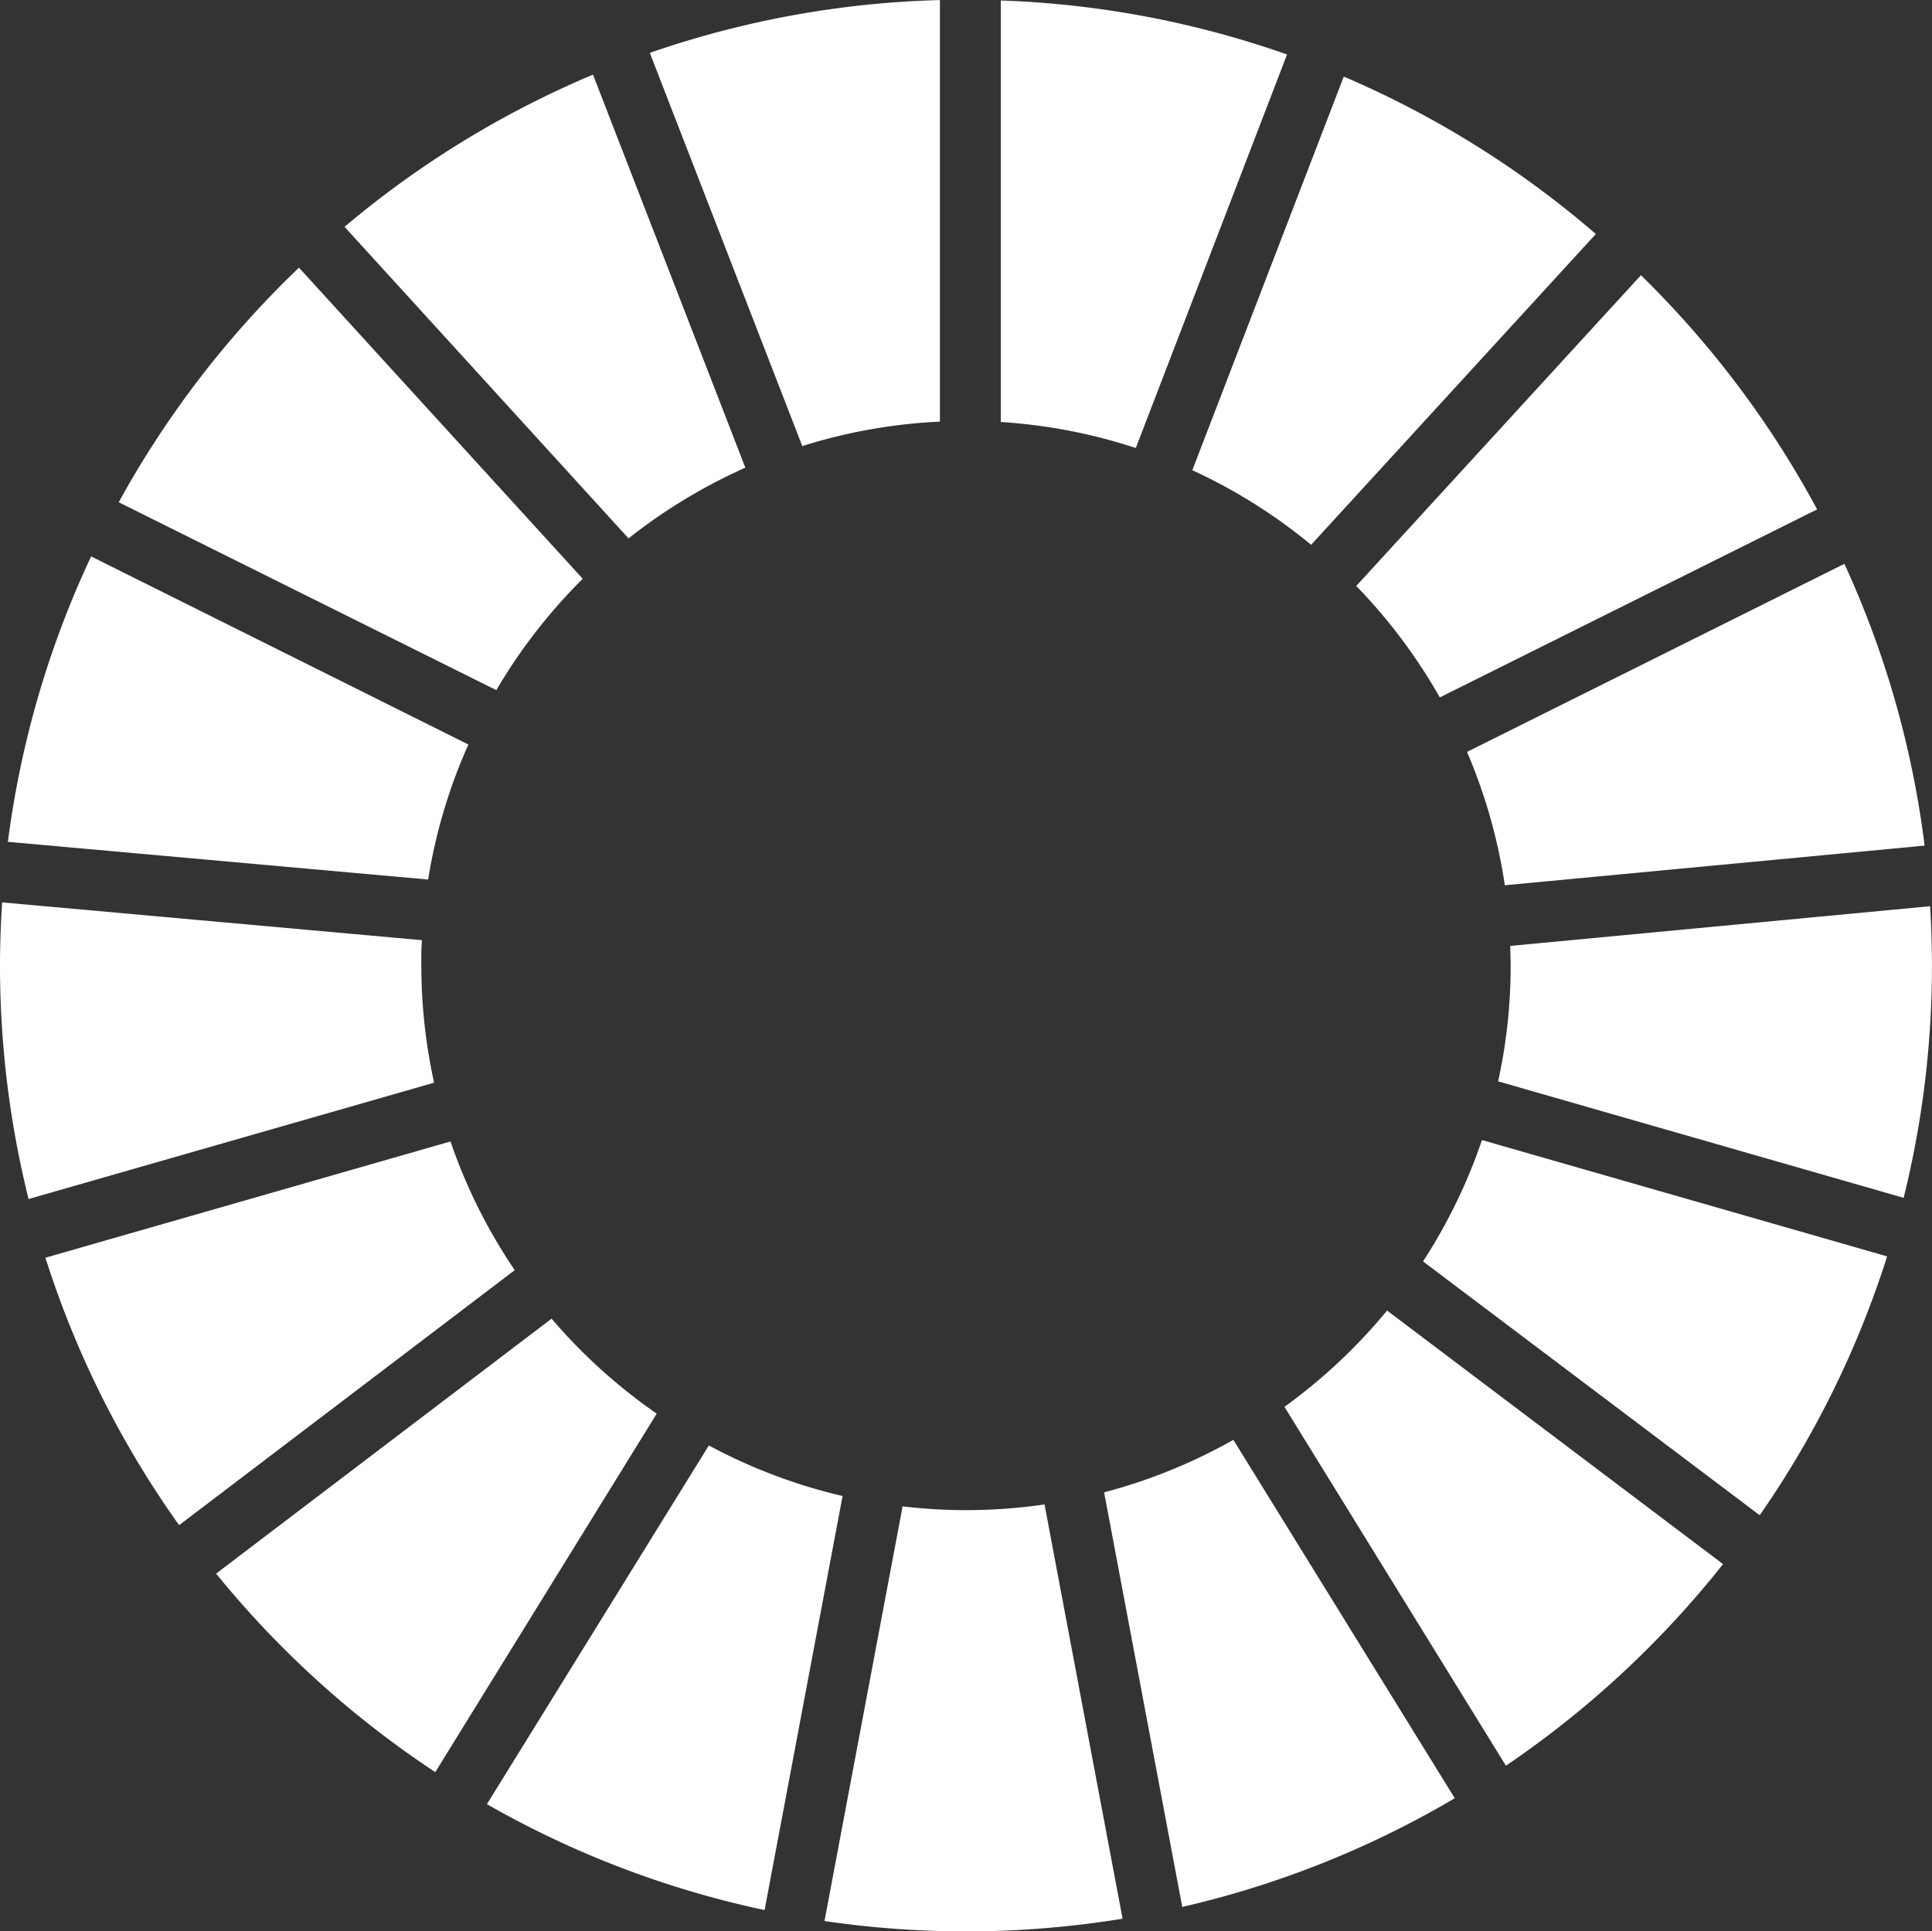 <svg xmlns="http://www.w3.org/2000/svg" xmlns:xlink="http://www.w3.org/1999/xlink" width="35.77" height="35.762" viewBox="0 0 35.77 35.762">
  <rect x="0" y="0" width="35.77" height="35.762" fill="#333333" stroke="none"/>
  <defs>
    <clipPath id="clip-path">
      <rect id="長方形_660" data-name="長方形 660" width="35.77" height="35.762" fill="#fff"/>
    </clipPath>
  </defs>
  <g id="グループ_5452" data-name="グループ 5452" transform="translate(-1.713 -1.712)">
    <g id="グループ_5355" data-name="グループ 5355" transform="translate(1.713 1.712)" clip-path="url(#clip-path)">
      <path id="パス_431" data-name="パス 431" d="M13.159,21.723a10.158,10.158,0,0,1,1.6-2.062L9.505,13.9a17.99,17.99,0,0,0-3.337,4.344Z" transform="translate(-3.97 -8.944)" fill="#fff"/>
      <path id="パス_432" data-name="パス 432" d="M61.939,11.269a10.023,10.023,0,0,1,2.2,1.381l5.271-5.755A17.921,17.921,0,0,0,64.743,3.98Z" transform="translate(-39.864 -2.562)" fill="#fff"/>
      <path id="パス_433" data-name="パス 433" d="M83.195,29.293l-6.987,3.483a10,10,0,0,1,.7,2.469l7.772-.734a17.735,17.735,0,0,0-1.485-5.218" transform="translate(-49.047 -18.853)" fill="#fff"/>
      <path id="パス_434" data-name="パス 434" d="M72,22.118l6.986-3.482A17.974,17.974,0,0,0,75.724,14.3l-5.271,5.754A10.143,10.143,0,0,1,72,22.118" transform="translate(-45.343 -9.204)" fill="#fff"/>
      <path id="パス_435" data-name="パス 435" d="M7.8,48.057c0-.157,0-.315.012-.47l-7.773-.7C.015,47.275,0,47.664,0,48.057A17.918,17.918,0,0,0,.529,52.38l7.508-2.154a10.1,10.1,0,0,1-.236-2.17" transform="translate(0 -30.178)" fill="#fff"/>
      <path id="パス_436" data-name="パス 436" d="M68.633,68.09a10.2,10.2,0,0,1-1.9,1.783l4.1,6.645a18.04,18.04,0,0,0,4.02-3.733Z" transform="translate(-42.952 -43.823)" fill="#fff"/>
      <path id="パス_437" data-name="パス 437" d="M78.058,48.18a9.944,9.944,0,0,1-.232,2.145l7.508,2.157a17.822,17.822,0,0,0,.524-4.3c0-.369-.012-.734-.034-1.1l-7.773.735c0,.122.007.242.007.364" transform="translate(-50.089 -30.302)" fill="#fff"/>
      <path id="パス_438" data-name="パス 438" d="M17.44,68.507l-6.213,4.722a18.024,18.024,0,0,0,4.058,3.676l4.1-6.638a10.185,10.185,0,0,1-1.948-1.76" transform="translate(-7.226 -44.091)" fill="#fff"/>
      <path id="パス_439" data-name="パス 439" d="M8.191,34.89a9.956,9.956,0,0,1,.745-2.5L1.951,28.907A17.766,17.766,0,0,0,.41,34.192Z" transform="translate(-0.264 -18.604)" fill="#fff"/>
      <path id="パス_440" data-name="パス 440" d="M63.854,81.442l-4.1-6.637a10.03,10.03,0,0,1-2.393.972l1.447,7.677a17.765,17.765,0,0,0,5.044-2.012" transform="translate(-36.919 -48.144)" fill="#fff"/>
      <path id="パス_441" data-name="パス 441" d="M75.017,59.23a10.093,10.093,0,0,1-1.091,2.247l6.233,4.7a17.8,17.8,0,0,0,2.359-4.793Z" transform="translate(-47.579 -38.12)" fill="#fff"/>
      <path id="パス_442" data-name="パス 442" d="M46.906,78.161a10,10,0,0,1-2.628.036l-1.446,7.678a17.988,17.988,0,0,0,5.519-.043Z" transform="translate(-27.567 -50.304)" fill="#fff"/>
      <path id="パス_443" data-name="パス 443" d="M51.99,7.825a10,10,0,0,1,2.5.482l2.8-7.287a17.768,17.768,0,0,0-5.3-1Z" transform="translate(-33.461 -0.011)" fill="#fff"/>
      <path id="パス_444" data-name="パス 444" d="M31.885,76.033a10.027,10.027,0,0,1-2.476-.936L25.3,81.739A17.8,17.8,0,0,0,30.441,83.7Z" transform="translate(-16.285 -48.332)" fill="#fff"/>
      <path id="パス_445" data-name="パス 445" d="M36.58,8.259a9.995,9.995,0,0,1,2.548-.453V0a17.81,17.81,0,0,0-5.371.978Z" transform="translate(-21.726 0.001)" fill="#fff"/>
      <path id="パス_446" data-name="パス 446" d="M11.044,61.683A10.019,10.019,0,0,1,9.855,59.3l-7.5,2.153A17.819,17.819,0,0,0,4.83,66.405Z" transform="translate(-1.514 -38.164)" fill="#fff"/>
      <path id="パス_447" data-name="パス 447" d="M23.152,12.464a10.106,10.106,0,0,1,2.163-1.309L22.494,3.877a17.878,17.878,0,0,0-4.6,2.818Z" transform="translate(-11.515 -2.495)" fill="#fff"/>
    </g>
  </g>
</svg>
